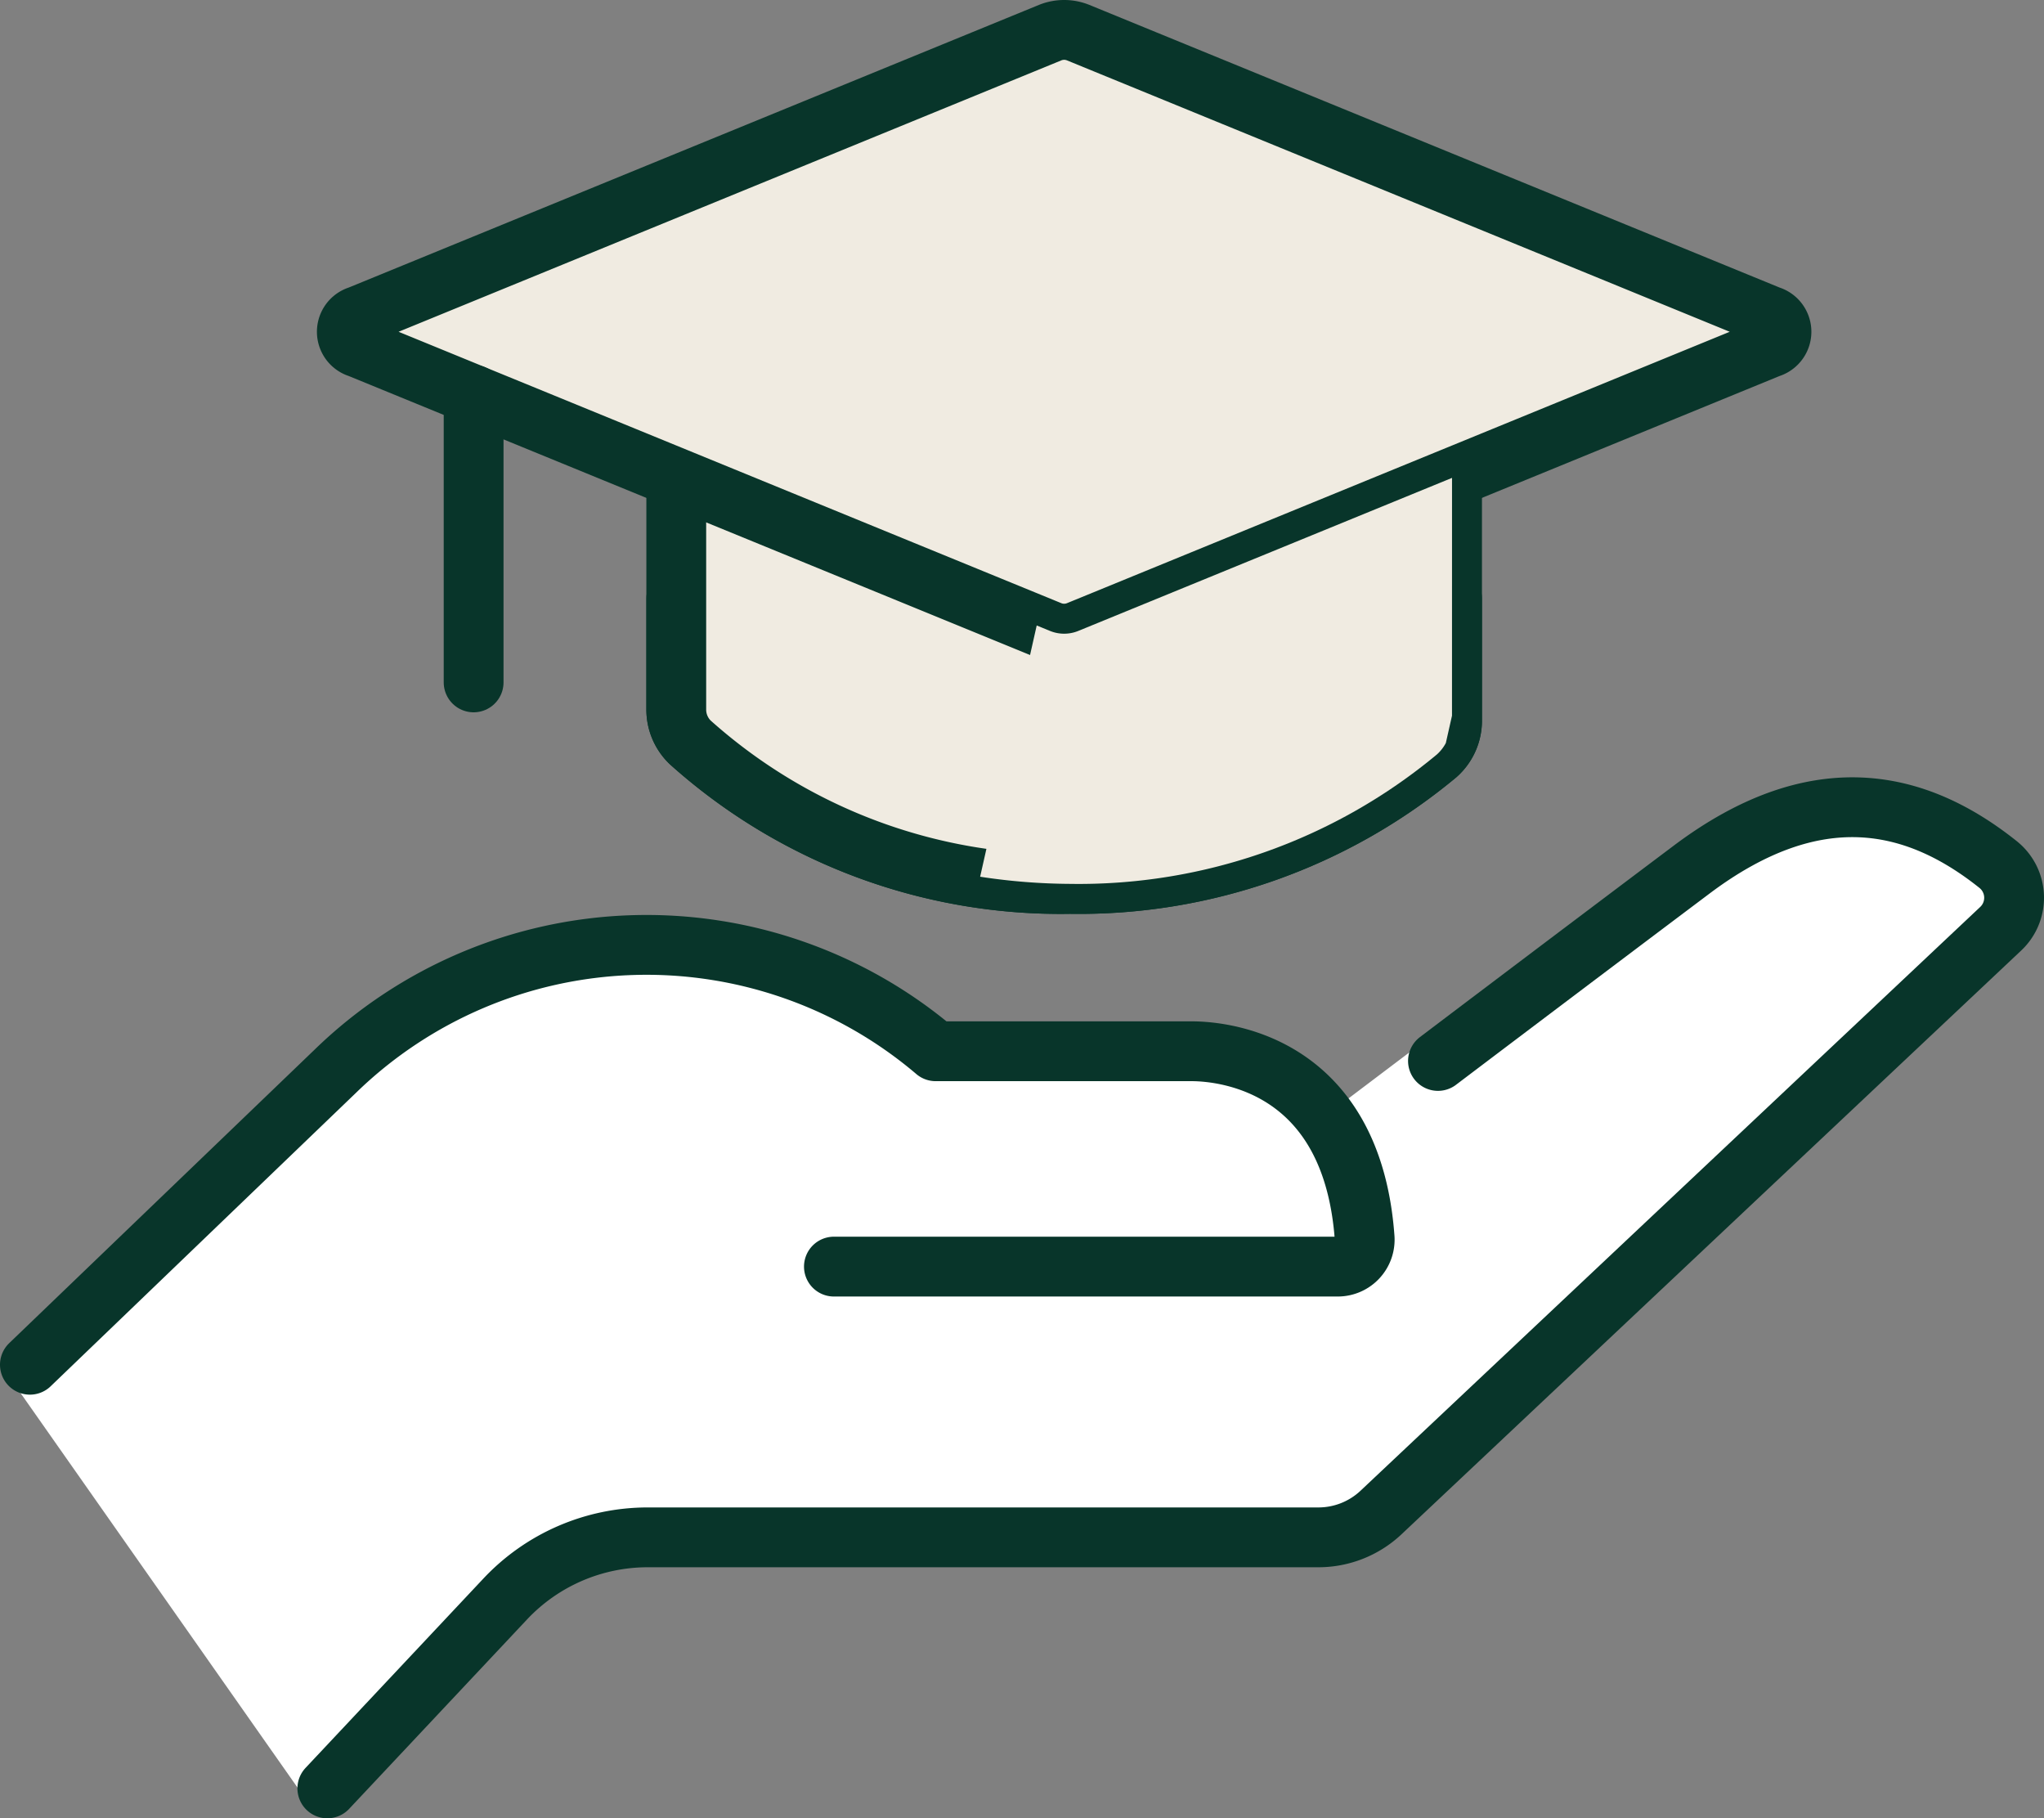 <?xml version="1.0" encoding="UTF-8"?>
<svg xmlns="http://www.w3.org/2000/svg" xmlns:xlink="http://www.w3.org/1999/xlink" id="Group_3312" data-name="Group 3312" width="68.356" height="60.792" viewBox="0 0 68.356 60.792">
  <rect x="0" y="0" width="68.356" height="60.792" fill="#808080" stroke="none"/>
  <defs>
    <clipPath id="clip-path">
      <rect id="Rectangle_2748" data-name="Rectangle 2748" width="68.356" height="60.792" fill="none"></rect>
    </clipPath>
    <clipPath id="clip-path-2">
      <rect id="Rectangle_2747" data-name="Rectangle 2747" width="68.356" height="60.792" transform="translate(0 0)" fill="none"></rect>
    </clipPath>
    <clipPath id="clip-path-3">
      <rect id="Rectangle_2746" data-name="Rectangle 2746" width="15.782" height="13.578" transform="translate(32.778 15.975)" fill="none"></rect>
    </clipPath>
  </defs>
  <g id="Group_3311" data-name="Group 3311" clip-path="url(#clip-path)">
    <g id="Group_3310" data-name="Group 3310">
      <g id="Group_3309" data-name="Group 3309" clip-path="url(#clip-path-2)">
        <path id="Path_15210" data-name="Path 15210" d="M66.827,28.914c-2.764-2.209-6.105-2.95-10.251.162-4.534,3.4-11.2,8.44-11.2,8.44l-.814.225a5.568,5.568,0,0,0-4.735-2.6H31.291a14.93,14.93,0,0,0-20.078.668L1,45.628l9.946,14.164,5.948-6.331A6.539,6.539,0,0,1,21.661,51.4H44.089a3.057,3.057,0,0,0,2.1-.831L66.908,31.056a1.421,1.421,0,0,0-.081-2.142" fill="#fff"></path>
        <path id="Path_15211" data-name="Path 15211" d="M66.827,28.914c-2.764-2.209-6.105-2.95-10.251.162-4.534,3.4-11.2,8.44-11.2,8.44l-.814.225a5.568,5.568,0,0,0-4.735-2.6H31.291a14.93,14.93,0,0,0-20.078.668L1,45.628l9.946,14.164,5.948-6.331A6.539,6.539,0,0,1,21.661,51.4H44.089a3.057,3.057,0,0,0,2.1-.831L66.908,31.056A1.421,1.421,0,0,0,66.827,28.914Z" fill="none" stroke="#fff" stroke-linecap="round" stroke-linejoin="round" stroke-width="1.6"></path>
        <path id="Path_15212" data-name="Path 15212" d="M48.089,35.471s3.953-2.992,8.487-6.4c4.146-3.112,7.487-2.371,10.251-.162a1.421,1.421,0,0,1,.081,2.142L46.185,50.568a3.057,3.057,0,0,1-2.1.831H21.661a6.54,6.54,0,0,0-4.767,2.063l-5.947,6.33" fill="none" stroke="#08352a" stroke-linecap="round" stroke-linejoin="round" stroke-width="2"></path>
        <path id="Path_15213" data-name="Path 15213" d="M27.888,42.347H44.737a.9.9,0,0,0,.9-.953c-.411-5.7-4.514-6.248-5.8-6.247H31.291a14.93,14.93,0,0,0-20.078.668L1,45.628" fill="none" stroke="#08352a" stroke-linecap="round" stroke-linejoin="round" stroke-width="2"></path>
        <path id="Path_15214" data-name="Path 15214" d="M22.616,20.013v3.695a1.52,1.52,0,0,0,.464,1.109,18.562,18.562,0,0,0,12.711,4.736,18.727,18.727,0,0,0,12.262-4.326,1.516,1.516,0,0,0,.507-1.147V20.013" fill="#f0ebe1"></path>
        <path id="Path_15215" data-name="Path 15215" d="M22.616,20.013v3.695a1.52,1.52,0,0,0,.464,1.109,18.562,18.562,0,0,0,12.711,4.736,18.727,18.727,0,0,0,12.262-4.326,1.516,1.516,0,0,0,.507-1.147V20.013" fill="none" stroke="#08352a" stroke-linecap="round" stroke-linejoin="round" stroke-width="2"></path>
        <path id="Path_15216" data-name="Path 15216" d="M22.616,16.077v7.632a1.521,1.521,0,0,0,.464,1.109,18.562,18.562,0,0,0,12.711,4.735,18.727,18.727,0,0,0,12.262-4.326,1.516,1.516,0,0,0,.507-1.146v-8" fill="#f0ebe1"></path>
        <path id="Path_15217" data-name="Path 15217" d="M22.616,16.077v7.632a1.521,1.521,0,0,0,.464,1.109,18.562,18.562,0,0,0,12.711,4.735,18.727,18.727,0,0,0,12.262-4.326,1.516,1.516,0,0,0,.507-1.146v-8" fill="none" stroke="#08352a" stroke-linecap="round" stroke-linejoin="round" stroke-width="2"></path>
        <path id="Path_15218" data-name="Path 15218" d="M35.122,1.09,12.005,10.554a.56.56,0,0,0,0,1.077l23.117,9.464a1.249,1.249,0,0,0,.931,0L59.17,11.631a.56.56,0,0,0,0-1.077L36.053,1.09a1.249,1.249,0,0,0-.931,0" fill="#f0ebe1"></path>
        <path id="Path_15219" data-name="Path 15219" d="M35.122,1.09,12.005,10.554a.56.56,0,0,0,0,1.077l23.117,9.464a1.249,1.249,0,0,0,.931,0L59.17,11.631a.56.56,0,0,0,0-1.077L36.053,1.09A1.249,1.249,0,0,0,35.122,1.09Z" fill="none" stroke="#08352a" stroke-linecap="round" stroke-linejoin="round" stroke-width="2"></path>
        <line id="Line_412" data-name="Line 412" y2="9.615" transform="translate(15.839 13.2)" fill="none" stroke="#08352a" stroke-linecap="round" stroke-linejoin="round" stroke-width="2"></line>
        <g id="Group_3308" data-name="Group 3308" style="mix-blend-mode: multiply;isolation: isolate">
          <g id="Group_3307" data-name="Group 3307">
            <g id="Group_3306" data-name="Group 3306" clip-path="url(#clip-path-3)">
              <path id="Path_15220" data-name="Path 15220" d="M48.559,16.077v-.1l-12.506,5.12a1.249,1.249,0,0,1-.931,0l-.452-.185-1.892,8.4a20.5,20.5,0,0,0,3.013.239,18.726,18.726,0,0,0,12.261-4.326,1.394,1.394,0,0,0,.3-.383l.206-.914Z" fill="#f0ebe1"></path>
            </g>
          </g>
        </g>
      </g>
    </g>
  </g>
</svg>
